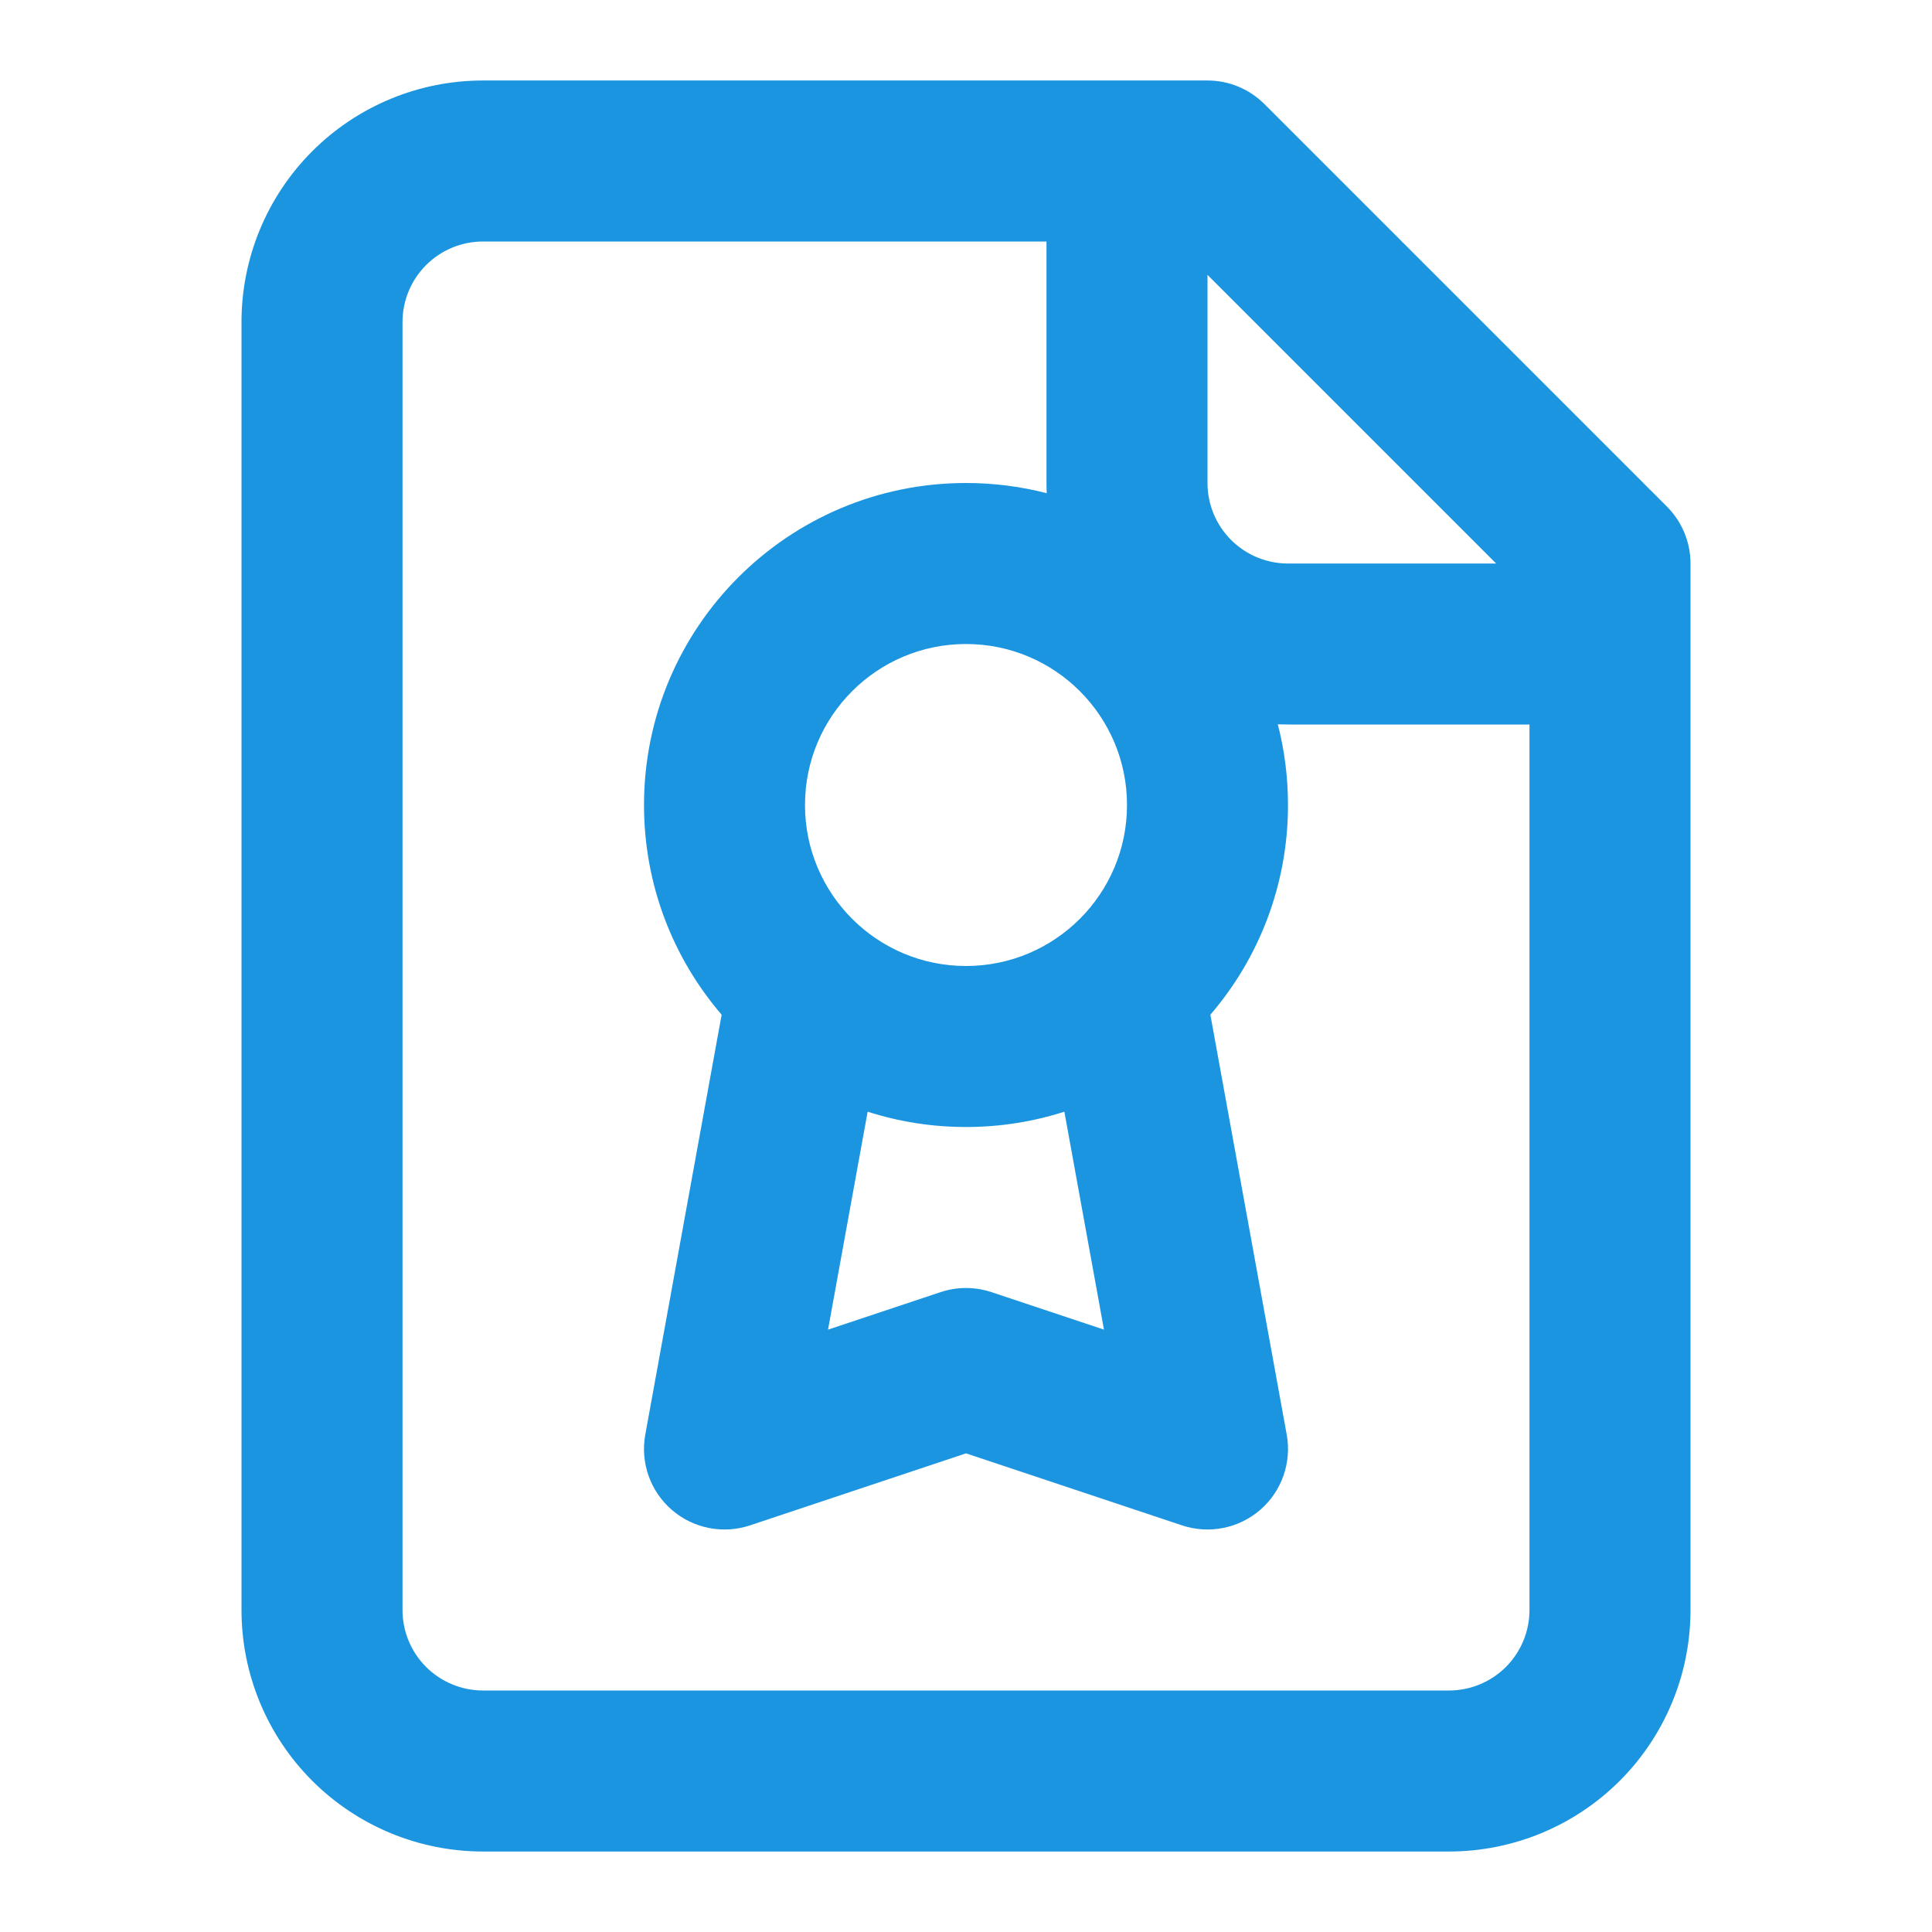 <?xml version="1.0" encoding="UTF-8"?>
<svg xmlns="http://www.w3.org/2000/svg" width="56" height="56" viewBox="0 0 56 56" fill="none">
  <g id="Icon">
    <path id="Union" fill-rule="evenodd" clip-rule="evenodd" d="M14 2.333C12.143 2.333 10.363 3.071 9.05 4.384C7.737 5.697 7 7.477 7 9.334V46.667C7 48.523 7.737 50.304 9.05 51.617C10.363 52.929 12.143 53.667 14 53.667H42C43.856 53.667 45.637 52.929 46.95 51.617C48.263 50.304 49 48.523 49 46.667V18.667V16.334C49 15.715 48.754 15.121 48.317 14.684L36.65 3.017C36.212 2.579 35.619 2.333 35 2.333H32.667H14ZM35 7.967L43.367 16.334H37.333C36.715 16.334 36.121 16.088 35.683 15.65C35.246 15.213 35 14.619 35 14V7.967ZM14 7H30.333V14C30.333 14.099 30.335 14.197 30.34 14.296C29.592 14.103 28.808 14 28 14C22.845 14 18.667 18.179 18.667 23.334C18.667 25.655 19.514 27.779 20.917 29.412L18.704 41.583C18.557 42.394 18.848 43.223 19.471 43.763C20.094 44.303 20.956 44.474 21.738 44.214L28 42.126L34.262 44.214C35.044 44.474 35.906 44.303 36.529 43.763C37.152 43.223 37.443 42.394 37.296 41.583L35.083 29.412C36.486 27.779 37.333 25.655 37.333 23.334C37.333 22.526 37.231 21.742 37.038 20.994C37.136 20.998 37.234 21 37.333 21H44.333V46.667C44.333 47.286 44.087 47.879 43.65 48.317C43.212 48.754 42.619 49 42 49H14C13.381 49 12.788 48.754 12.35 48.317C11.912 47.879 11.667 47.286 11.667 46.667V9.334C11.667 8.715 11.912 8.121 12.35 7.684C12.788 7.246 13.381 7 14 7ZM30.851 32.223C29.952 32.511 28.994 32.667 28 32.667C27.006 32.667 26.048 32.511 25.149 32.223L24.001 38.54L27.262 37.453C27.741 37.294 28.259 37.294 28.738 37.453L31.999 38.54L30.851 32.223ZM23.333 23.334C23.333 20.756 25.423 18.667 28 18.667C30.577 18.667 32.667 20.756 32.667 23.334C32.667 25.911 30.577 28 28 28C25.423 28 23.333 25.911 23.333 23.334Z" fill="#1B95E0"></path>
  </g>
</svg>
